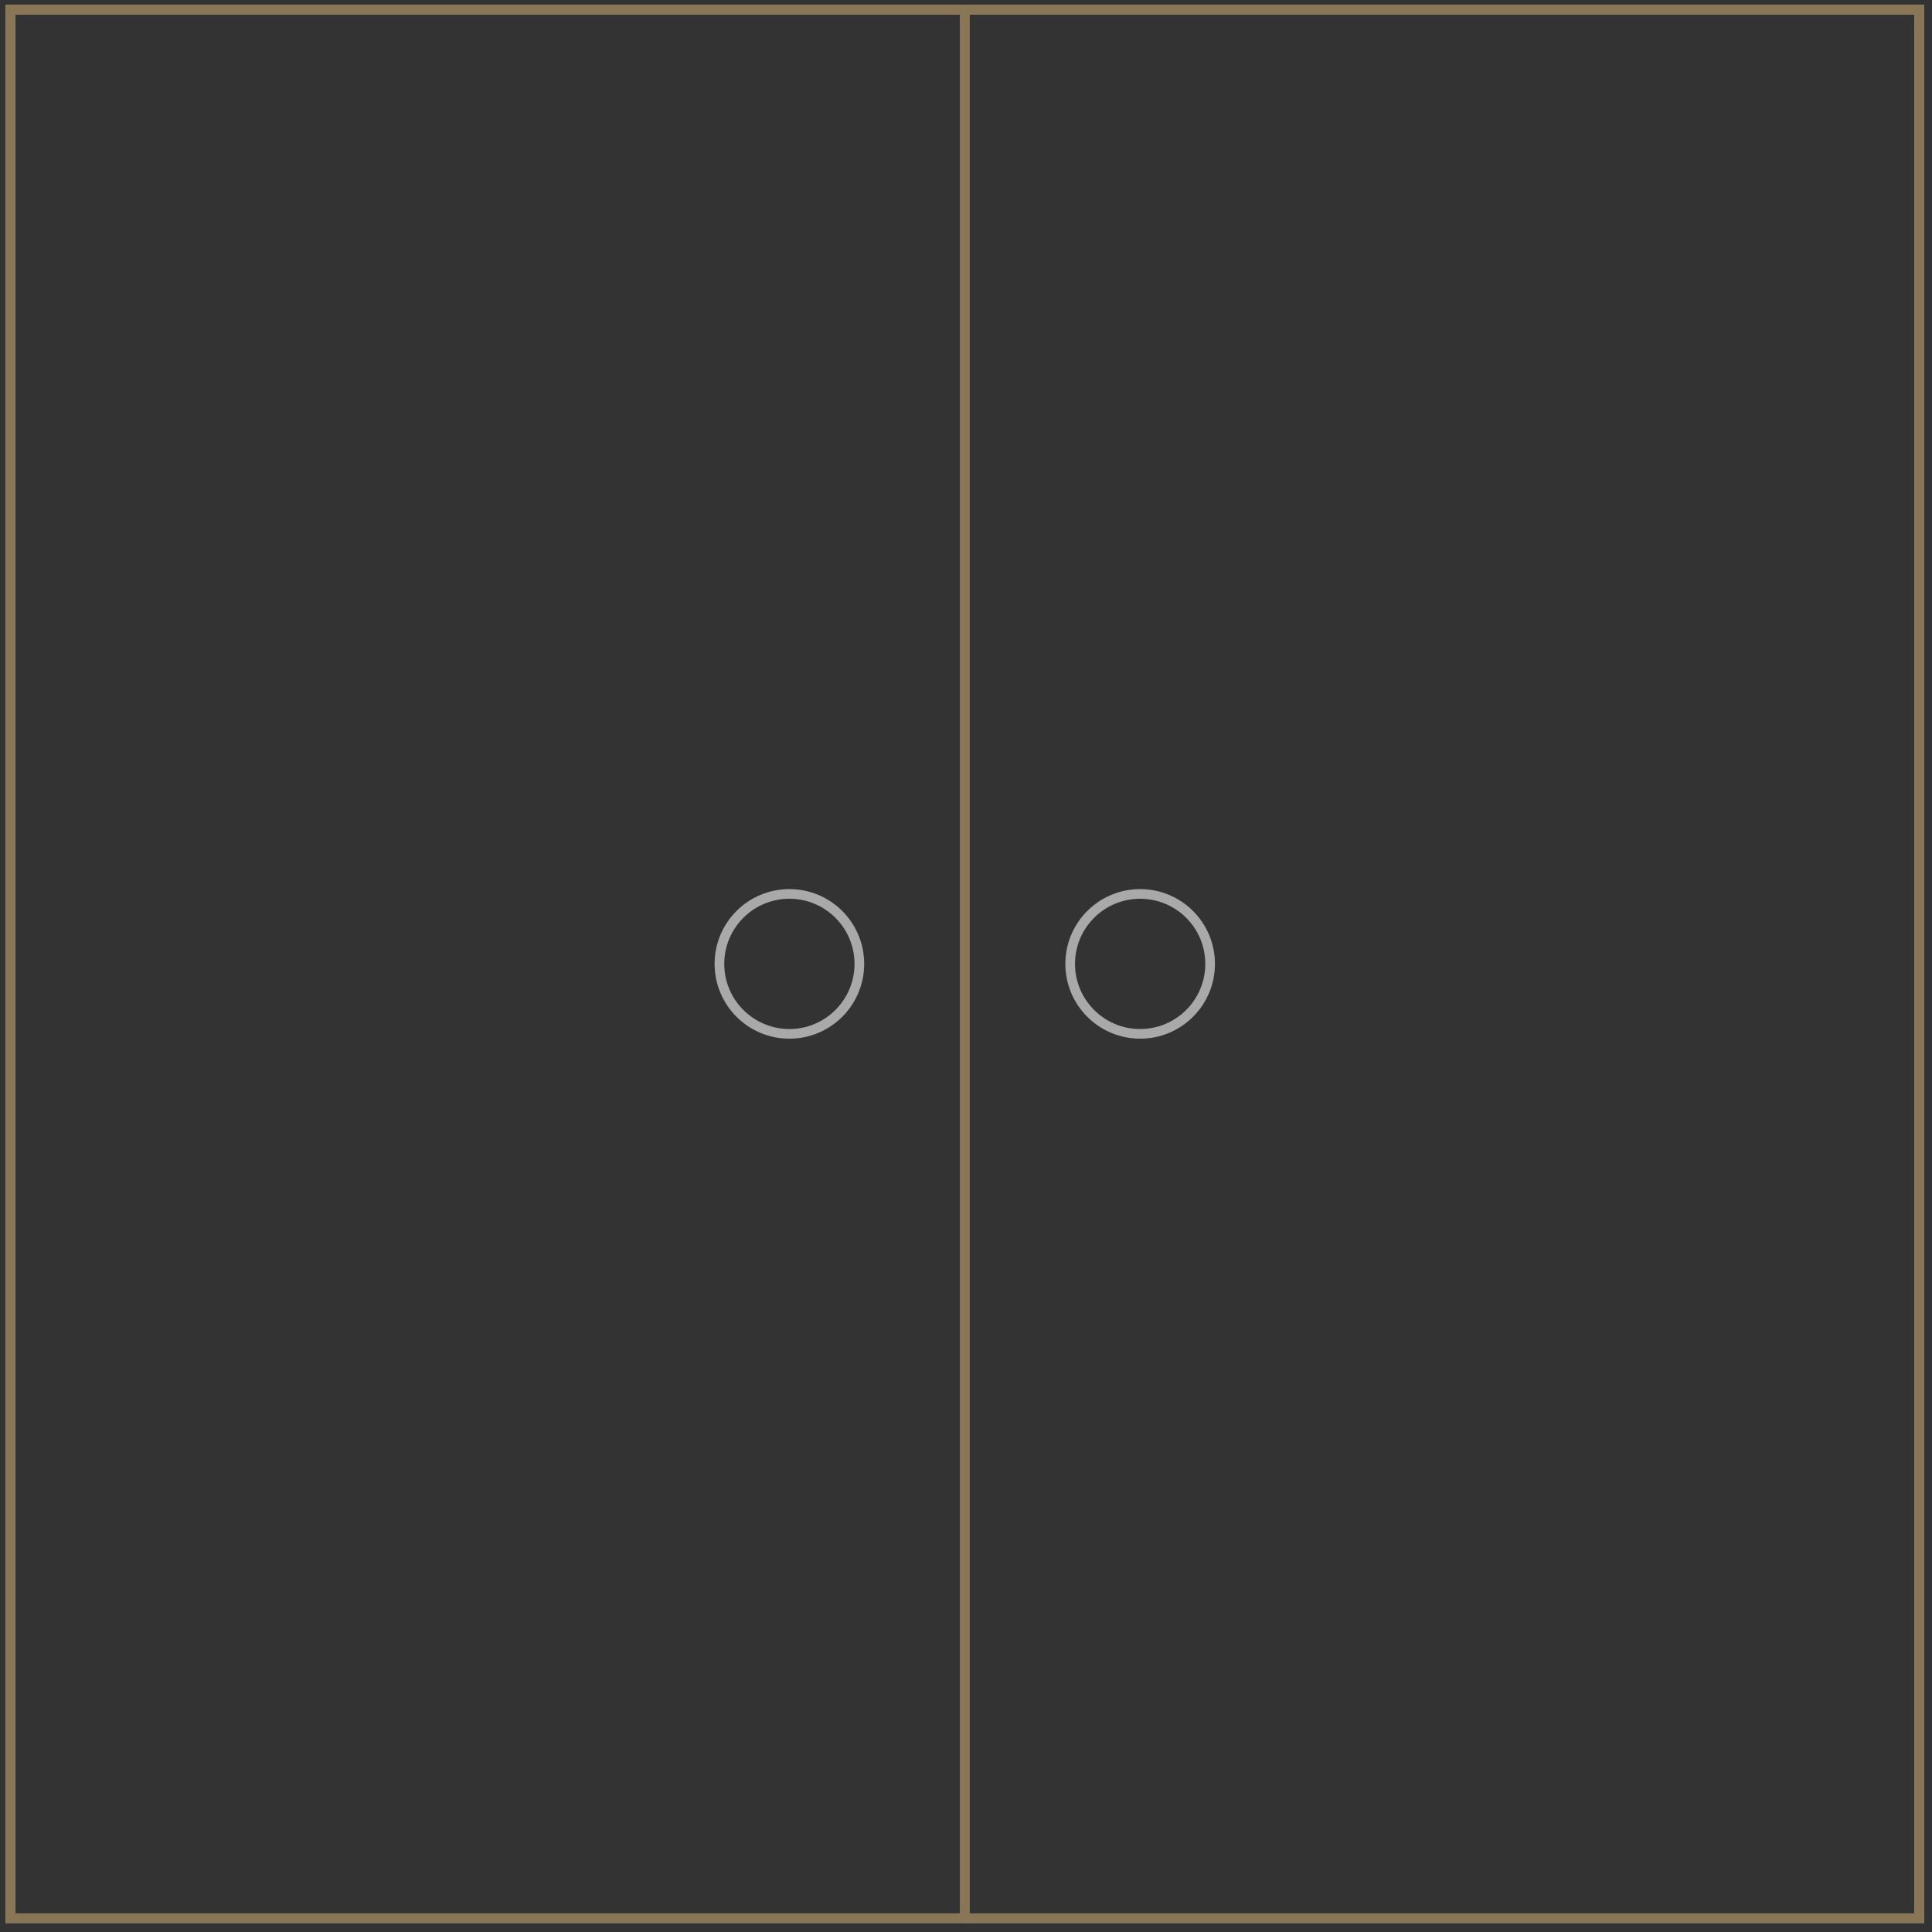 <?xml version="1.0" encoding="UTF-8"?> <svg xmlns="http://www.w3.org/2000/svg" width="200" height="200" viewBox="0 0 200 200" fill="none"><rect x="0" y="0" width="200" height="200" fill="#333333" stroke="none"/> <g opacity="0.58"> <path d="M198.67 1H1.08V198.574H198.67V1Z" stroke="white" stroke-miterlimit="10"></path> <path d="M99.875 1H1.08V198.574H99.875V1Z" stroke="#C6A771" stroke-miterlimit="10"></path> <path d="M198.67 1H99.875V198.574H198.67V1Z" stroke="#C6A771" stroke-miterlimit="10"></path> <path d="M118.028 107.024C122.028 107.024 125.271 103.781 125.271 99.781C125.271 95.781 122.028 92.539 118.028 92.539C114.028 92.539 110.785 95.781 110.785 99.781C110.785 103.781 114.028 107.024 118.028 107.024Z" stroke="white" stroke-miterlimit="10"></path> <path d="M81.718 107.024C85.718 107.024 88.96 103.781 88.96 99.781C88.96 95.781 85.718 92.539 81.718 92.539C77.717 92.539 74.475 95.781 74.475 99.781C74.475 103.781 77.717 107.024 81.718 107.024Z" stroke="white" stroke-miterlimit="10"></path> </g> </svg> 